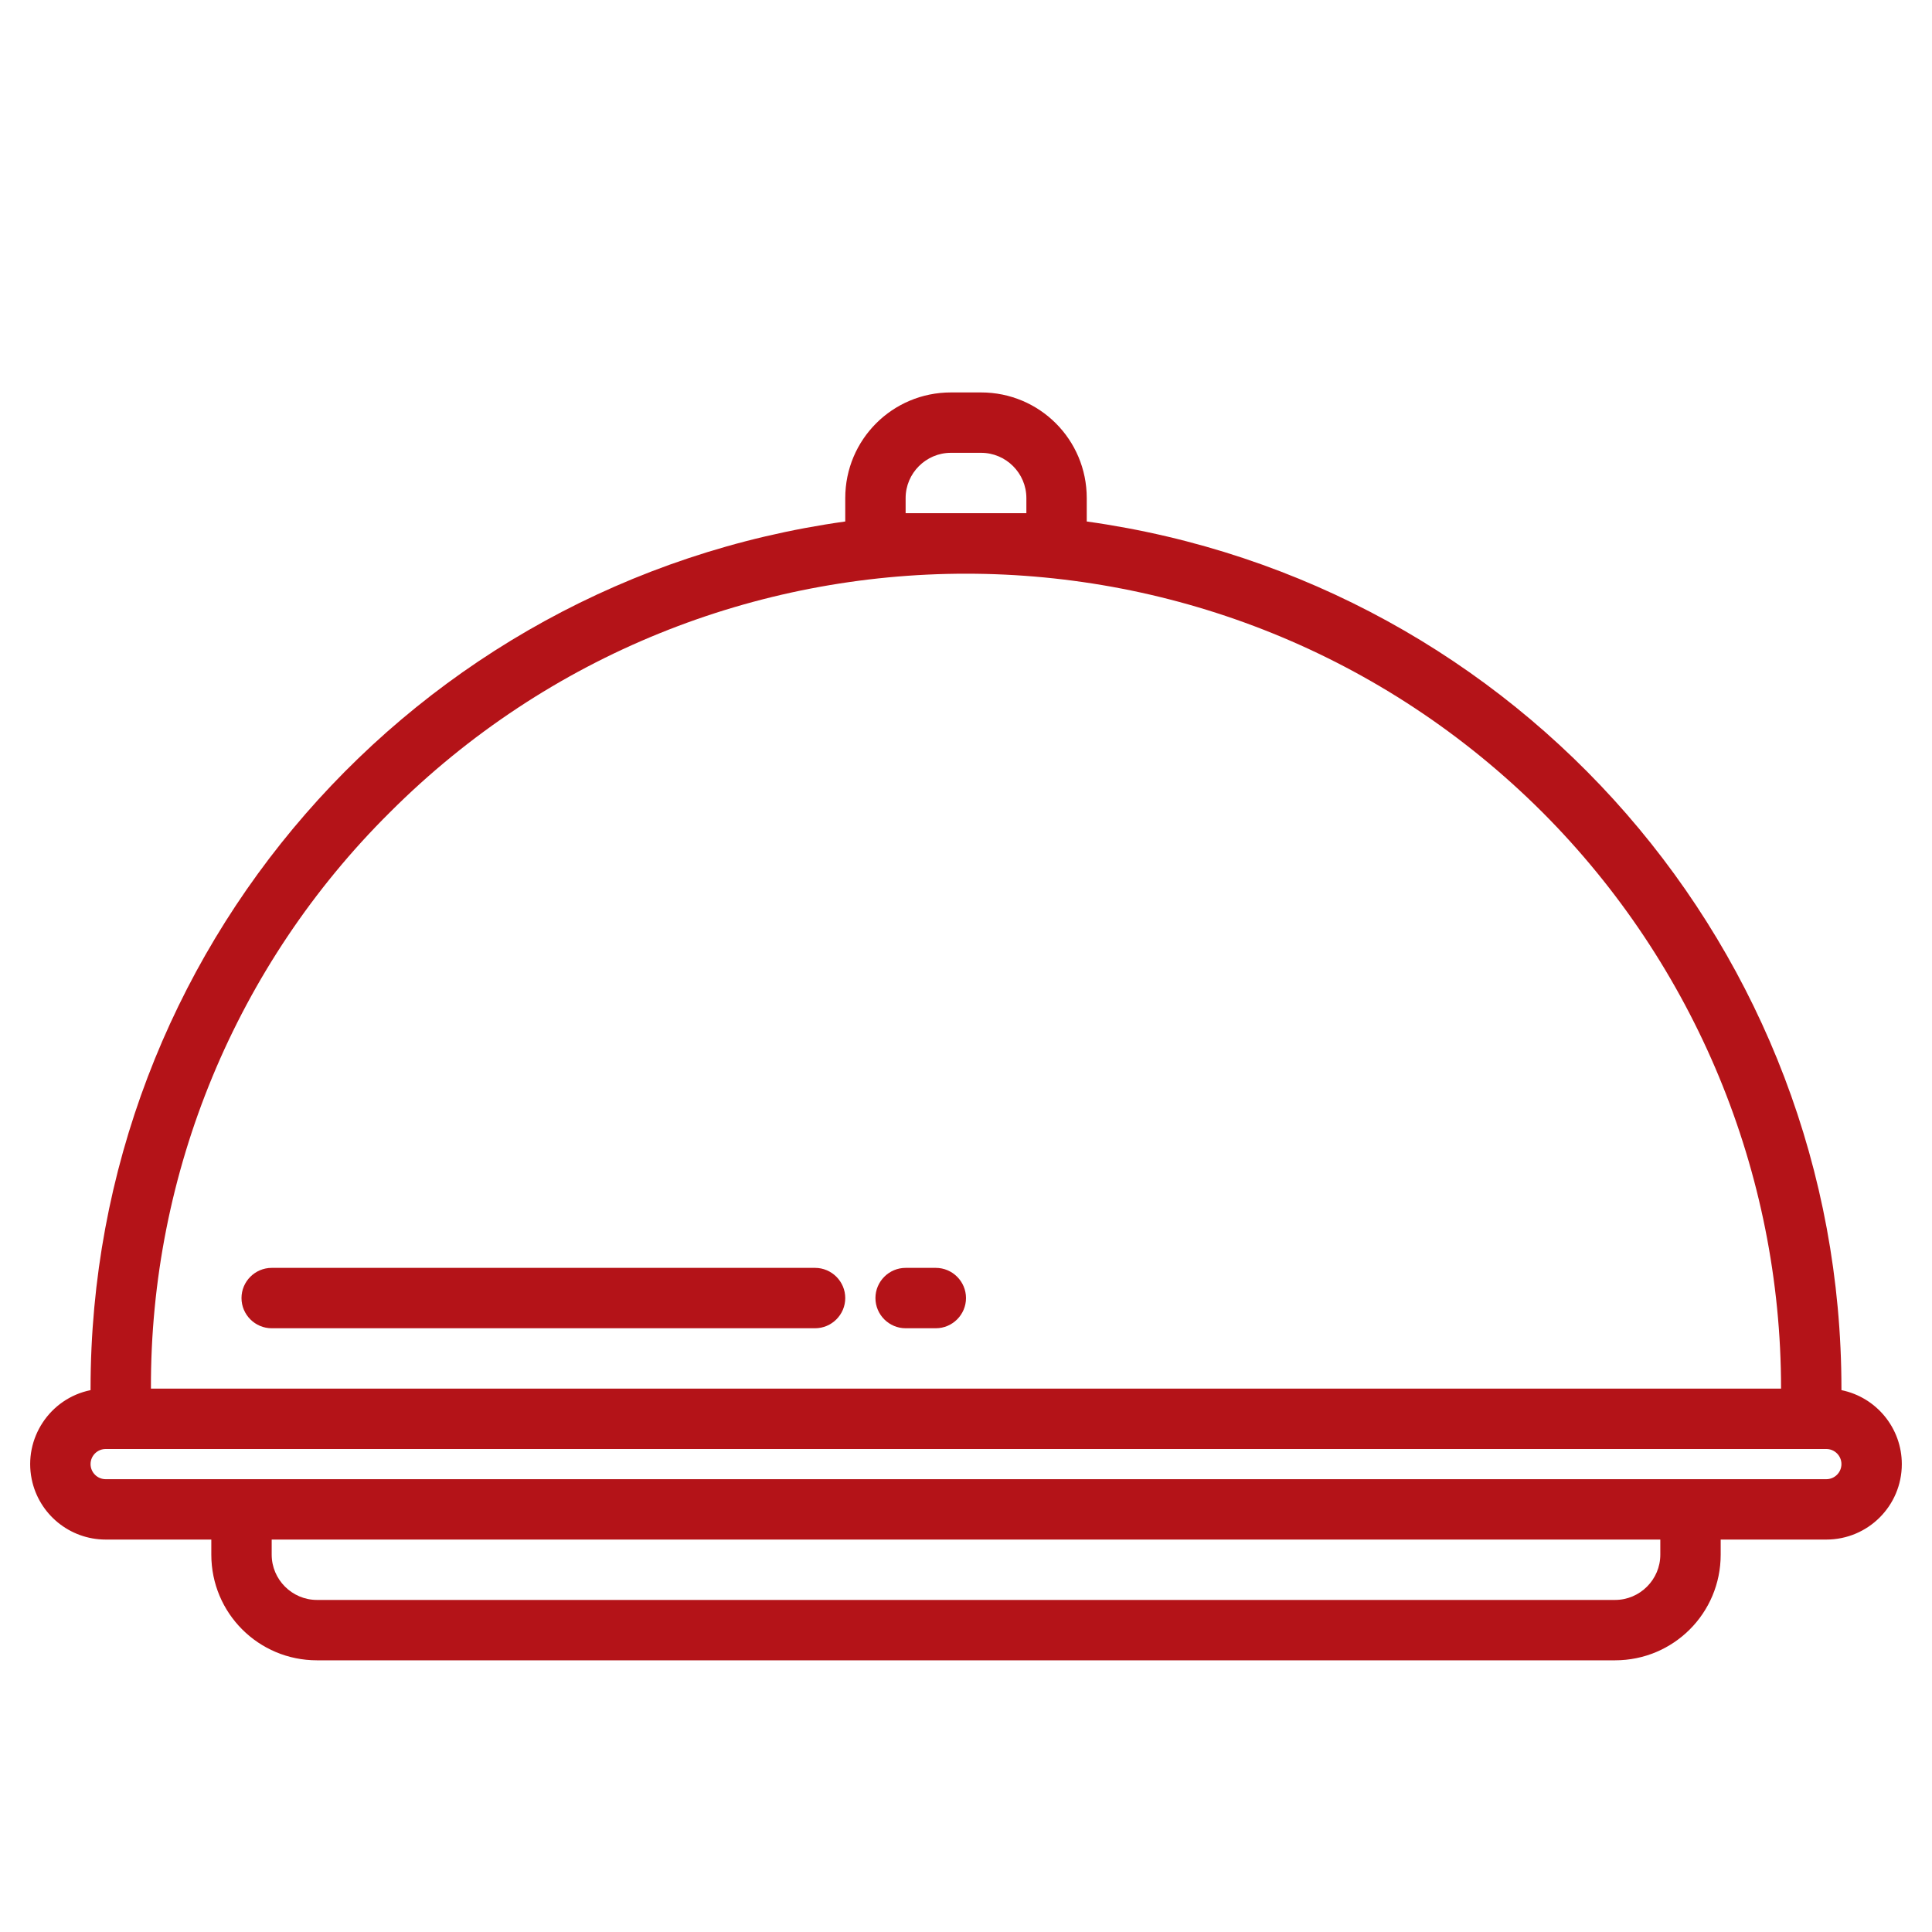 <svg xmlns="http://www.w3.org/2000/svg" xmlns:xlink="http://www.w3.org/1999/xlink" id="Layer_1" x="0px" y="0px" viewBox="0 0 512 512" style="enable-background:new 0 0 512 512;" xml:space="preserve"><style type="text/css">	.st0{fill:#B41318;}</style><g>	<path class="st0" d="M488,368.4V368c0-115.8-85.3-213.8-200-229.8V132c0-15.5-12.5-28-28-28h-8c-15.5,0-28,12.5-28,28v6.2  c-114.7,16-200,114-200,229.8v0.4C13.2,370.6,6.2,381.2,8.4,392c1.9,9.3,10.1,16,19.6,16h28v4c0,15.5,12.5,28,28,28h344  c15.5,0,28-12.5,28-28v-4h28c11,0,20-8.9,20-20C504,378.5,497.3,370.3,488,368.4z M240,132c0-6.6,5.4-12,12-12h8  c6.6,0,12,5.4,12,12v4h-32V132z M103.3,215.3c84.4-84.4,221.1-84.3,305.5,0C449.2,255.8,472,310.7,472,368H40  C39.8,310.7,62.6,255.7,103.3,215.3L103.3,215.3z M440,412c0,6.6-5.4,12-12,12H84c-6.6,0-12-5.4-12-12v-4h368V412z M484,392H28  c-2.2,0-4-1.8-4-4s1.8-4,4-4h456c2.2,0,4,1.8,4,4S486.2,392,484,392z"></path>	<path class="st0" d="M216,336H72c-4.4,0-8,3.6-8,8s3.6,8,8,8h144c4.4,0,8-3.6,8-8S220.4,336,216,336z"></path>	<path class="st0" d="M248,336h-8c-4.4,0-8,3.6-8,8s3.6,8,8,8h8c4.4,0,8-3.6,8-8S252.4,336,248,336z"></path></g></svg>